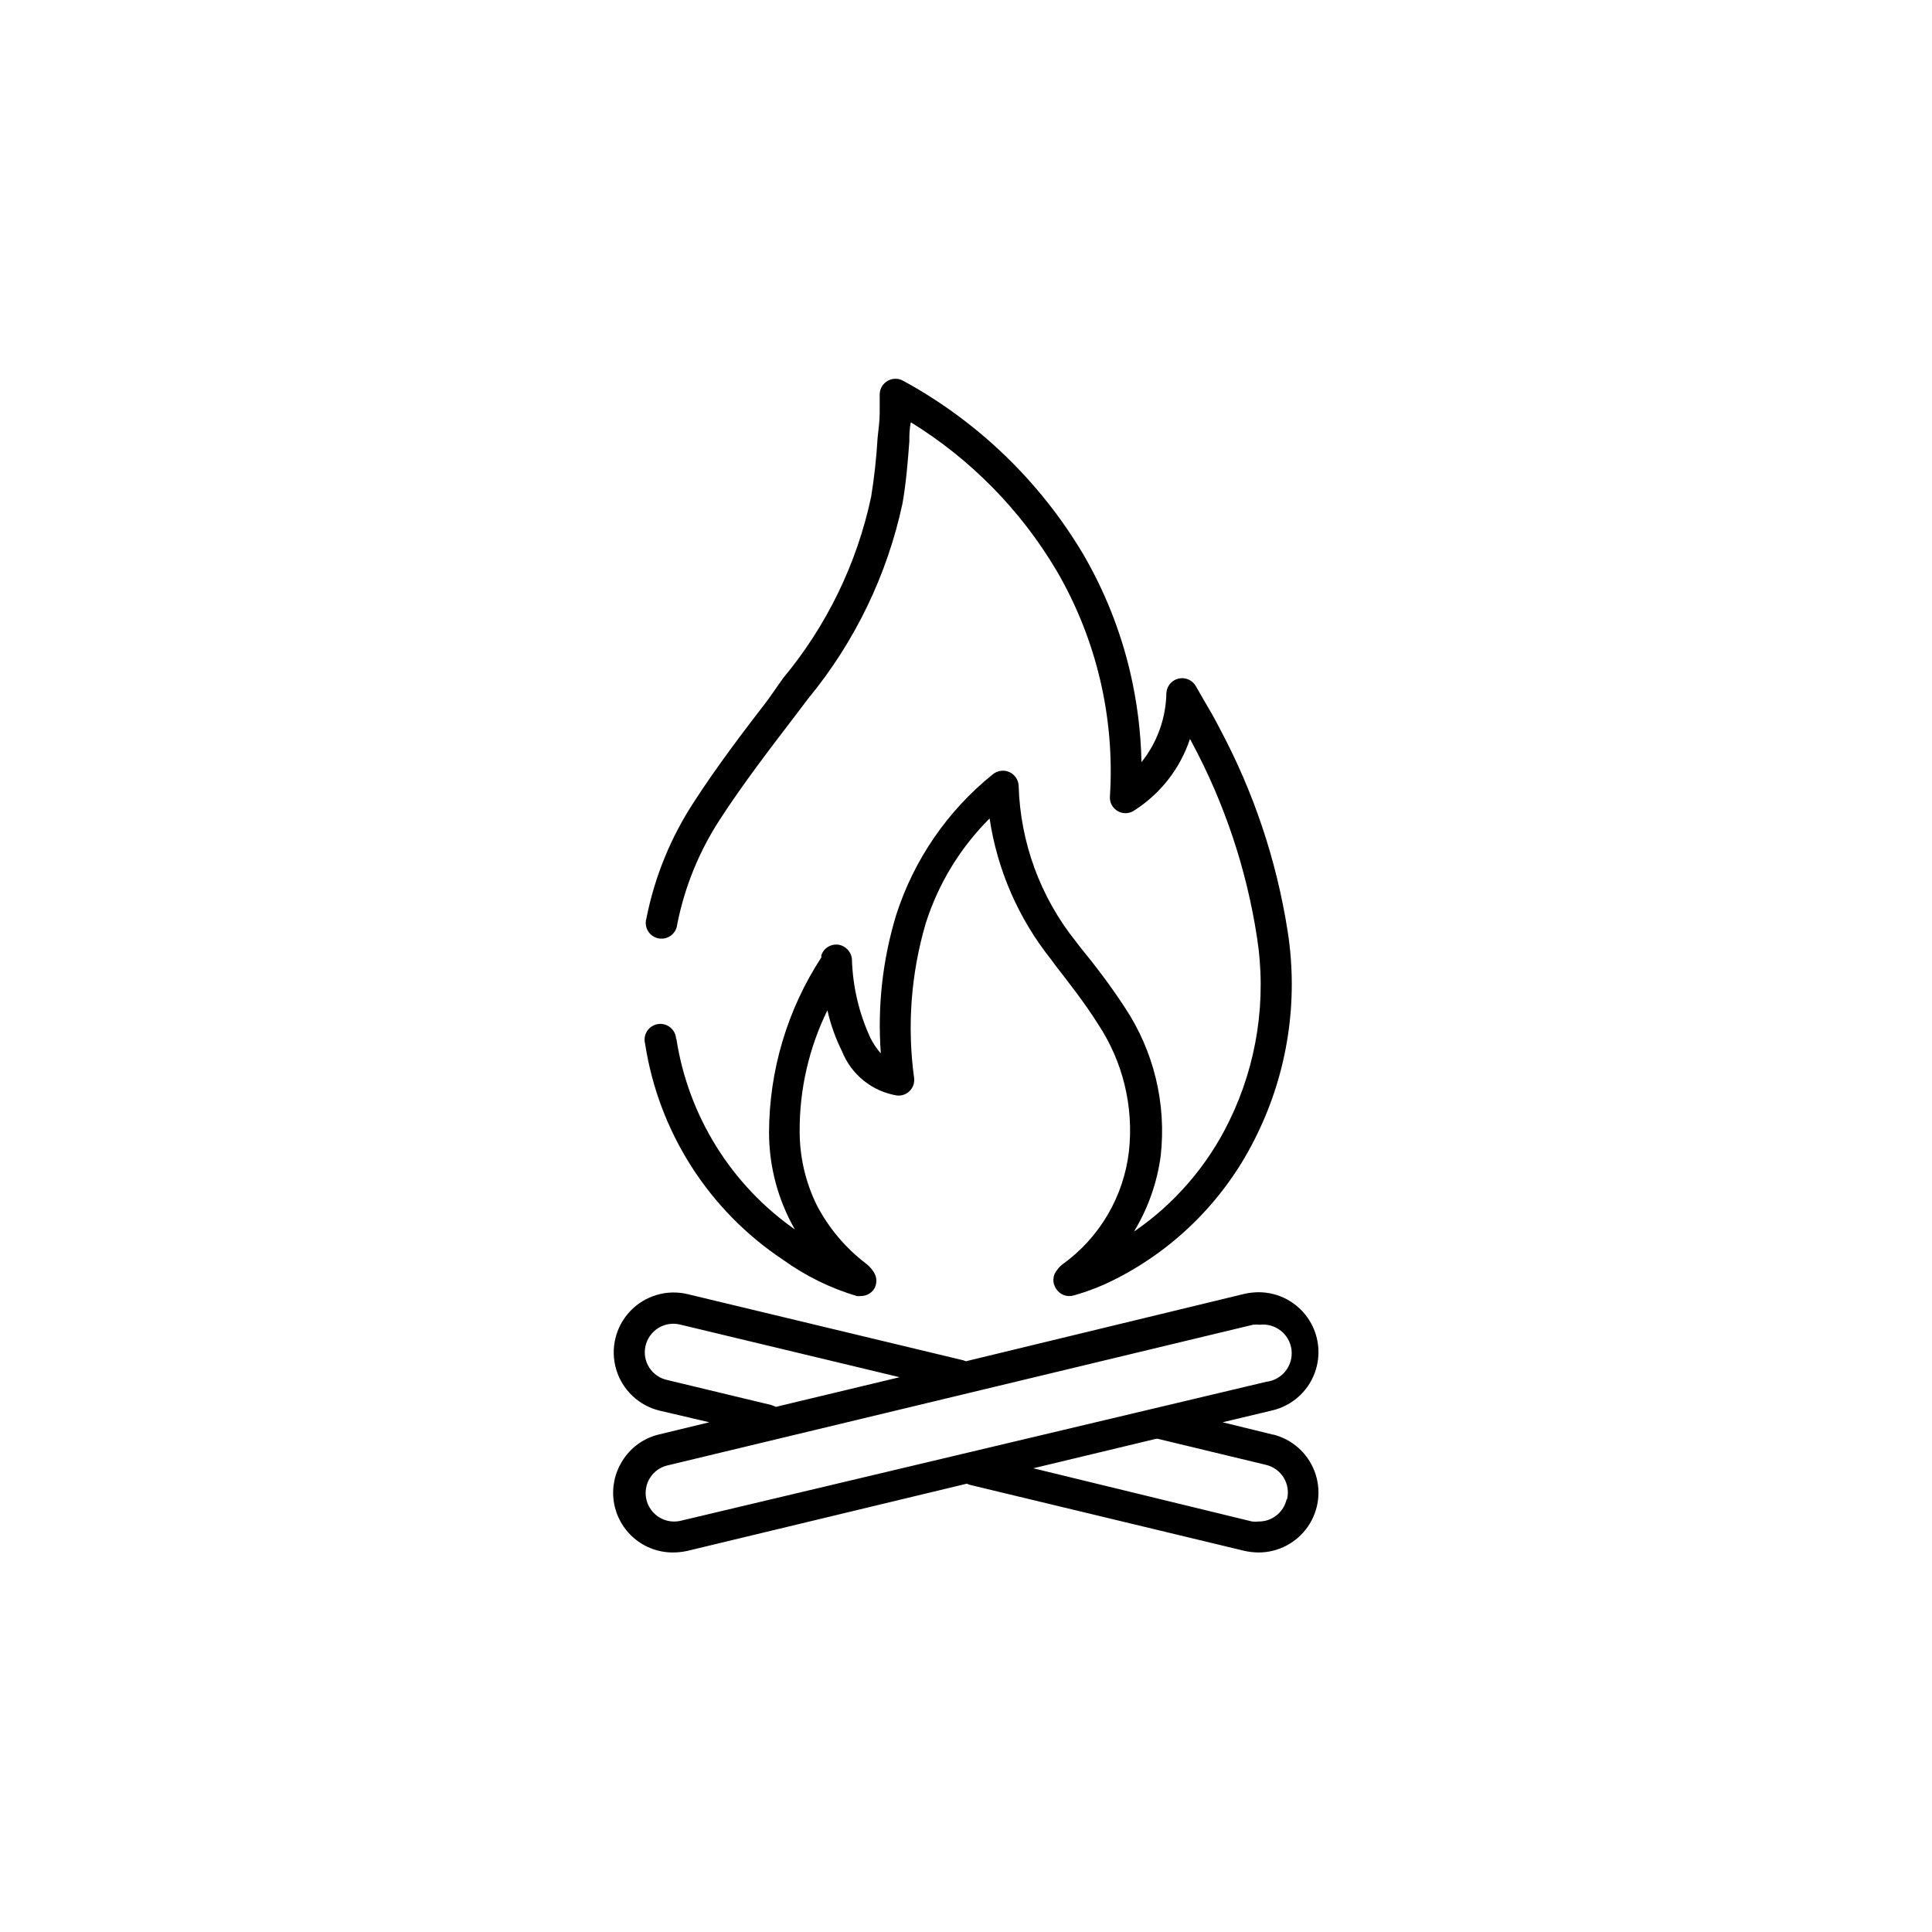 <?xml version="1.0" encoding="UTF-8"?>
<!-- Uploaded to: SVG Repo, www.svgrepo.com, Generator: SVG Repo Mixer Tools -->
<svg fill="#000000" width="800px" height="800px" version="1.1" viewBox="144 144 512 512" xmlns="http://www.w3.org/2000/svg">
 <g>
  <path d="m323.17 419.24c-0.078-1.176-0.652-2.262-1.578-2.996-0.922-0.73-2.113-1.039-3.277-0.848-1.164 0.195-2.191 0.867-2.832 1.859-0.637 0.992-0.828 2.207-0.523 3.348 3.59 23.363 16.848 44.137 36.523 57.23 5.934 4.277 12.543 7.531 19.551 9.625 0.383 0.051 0.773 0.051 1.156 0 1.305-0.012 2.535-0.625 3.324-1.664 0.98-1.426 0.98-3.309 0-4.734-0.559-0.879-1.277-1.648-2.113-2.269-5.391-4.133-9.809-9.395-12.949-15.414-2.981-6.07-4.531-12.738-4.535-19.5-0.066-11.137 2.453-22.141 7.356-32.141 0.848 3.769 2.148 7.426 3.879 10.883 2.453 6.148 7.934 10.578 14.461 11.688 1.262 0.164 2.531-0.266 3.438-1.16 0.906-0.895 1.348-2.16 1.199-3.426-1.883-13.734-0.836-27.711 3.07-41.008 3.328-10.496 9.137-20.035 16.93-27.812 2.047 13.66 7.66 26.535 16.273 37.332l1.109 1.512c3.879 5.039 7.859 10.078 11.336 15.617 6.606 9.941 9.512 21.891 8.211 33.758-1.395 12.004-7.777 22.867-17.582 29.926-0.551 0.402-1.027 0.898-1.414 1.461-1.25 1.406-1.375 3.488-0.301 5.039 0.98 1.551 2.871 2.269 4.637 1.762 3.867-1.078 7.613-2.547 11.184-4.383 16.301-8.301 29.43-21.715 37.383-38.188 8.184-16.707 11.035-35.527 8.16-53.91-2.949-18.898-9.082-37.156-18.137-54.008-1.211-2.418-2.57-4.734-4.031-7.203l-2.168-3.777 0.004-0.004c-0.914-1.605-2.781-2.422-4.582-2.004-1.805 0.418-3.117 1.973-3.227 3.82-0.117 6.672-2.438 13.121-6.602 18.336-0.164-8.145-1.195-16.25-3.074-24.18-2.582-10.883-6.758-21.324-12.395-30.984-11.484-19.293-27.945-35.145-47.66-45.898-1.285-0.73-2.859-0.727-4.141 0.008-1.285 0.734-2.086 2.09-2.106 3.57v2.168 2.82c0 2.215-0.352 4.383-0.555 6.551v-0.004c-0.305 5.234-0.875 10.445-1.711 15.621-3.762 17.676-11.766 34.172-23.328 48.062l-4.031 5.742c-6.648 8.613-13.453 17.582-19.496 26.902-6.195 9.41-10.508 19.934-12.695 30.984-0.348 1.133-0.199 2.359 0.41 3.375 0.605 1.016 1.617 1.727 2.777 1.953 1.16 0.23 2.363-0.043 3.312-0.75 0.949-0.711 1.551-1.785 1.66-2.965 1.98-10.008 5.883-19.539 11.488-28.062 5.894-9.07 12.645-17.887 19.145-26.398l4.133-5.441c12.32-14.973 20.871-32.68 24.938-51.641 0.957-5.492 1.41-11.035 1.812-16.473 0-1.562 0-3.223 0.402-5.039 15.82 9.766 29.043 23.215 38.543 39.195 10.613 18.137 15.559 39.035 14.207 60.004-0.102 1.574 0.707 3.07 2.078 3.852s3.066 0.715 4.371-0.176c6.949-4.43 12.164-11.117 14.762-18.941 0.188 0.293 0.355 0.594 0.504 0.906 8.617 16.047 14.445 33.441 17.23 51.441 2.648 16.691 0.078 33.793-7.356 48.969-5.727 11.754-14.406 21.824-25.191 29.219l0.402-0.707v0.004c3.473-5.93 5.734-12.488 6.652-19.297 1.566-13.82-1.785-27.754-9.473-39.348-3.68-5.641-7.758-11.031-11.891-16.07l-1.16-1.512c-9.363-11.719-14.668-26.164-15.113-41.16-0.051-1.586-0.992-3.004-2.434-3.668-1.441-0.66-3.133-0.449-4.367 0.543-12.012 9.648-20.93 22.613-25.645 37.281-3.621 11.887-5.004 24.34-4.078 36.727-1.102-1.25-2.031-2.637-2.773-4.129-3.016-6.535-4.676-13.613-4.887-20.809-0.145-1.984-1.656-3.598-3.629-3.879-1.977-0.266-3.867 0.922-4.481 2.82-0.016 0.188-0.016 0.371 0 0.555-9.004 13.805-13.816 29.922-13.855 46.402 0.004 9.016 2.367 17.871 6.852 25.695-16.871-11.836-28.203-30.023-31.387-50.383z"/>
  <path d="m484.94 541.42c-0.801 3.41-3.852 5.816-7.356 5.793-0.586 0.07-1.18 0.07-1.766 0l-57.988-14.105 32.547-7.809h0.453l28.668 6.902c1.949 0.453 3.633 1.668 4.684 3.367 1.051 1.703 1.375 3.754 0.91 5.699zm-160.52 5.594c-2.969 0.711-6.074-0.434-7.871-2.902-1.797-2.469-1.93-5.777-0.34-8.383 1.047-1.711 2.734-2.926 4.688-3.379l155.17-37.281c0.586-0.07 1.176-0.07 1.762 0 4.176-0.484 7.953 2.504 8.441 6.676 0.484 4.176-2.504 7.953-6.676 8.441zm24.133-30.633-27.66-6.648 0.004-0.004c-1.973-0.398-3.703-1.57-4.805-3.258-1.098-1.688-1.473-3.742-1.043-5.707 0.441-2.027 1.691-3.785 3.465-4.859 1.77-1.078 3.906-1.379 5.906-0.836l57.988 13.906-32.797 7.859c-0.363-0.203-0.754-0.355-1.16-0.453zm133 7.859-13.551-3.324 13.301-3.176c5.066-1.238 9.203-4.883 11.062-9.758 1.859-4.871 1.207-10.344-1.746-14.645-2.953-4.297-7.828-6.871-13.043-6.883-1.238 0.008-2.469 0.145-3.68 0.402l-73.906 17.887-0.707-0.25-73.051-17.531v-0.004c-5.519-1.324-11.32 0.398-15.227 4.512-3.902 4.117-5.316 10.004-3.703 15.441 1.613 5.441 6.004 9.605 11.523 10.93l13.148 3.074-13.301 3.223c-4.106 0.961-7.648 3.543-9.824 7.156-1.988 3.219-2.758 7.043-2.168 10.781 0.594 3.738 2.504 7.137 5.387 9.586 2.883 2.453 6.551 3.785 10.332 3.762 1.238-0.008 2.469-0.145 3.68-0.402l74.16-17.836v0.004c0.297 0.168 0.621 0.285 0.957 0.352l72.699 17.48c1.211 0.258 2.441 0.395 3.68 0.402 5.215-0.012 10.09-2.586 13.043-6.883 2.953-4.297 3.606-9.773 1.746-14.645-1.859-4.871-5.996-8.52-11.062-9.758z"/>
 </g>
</svg>